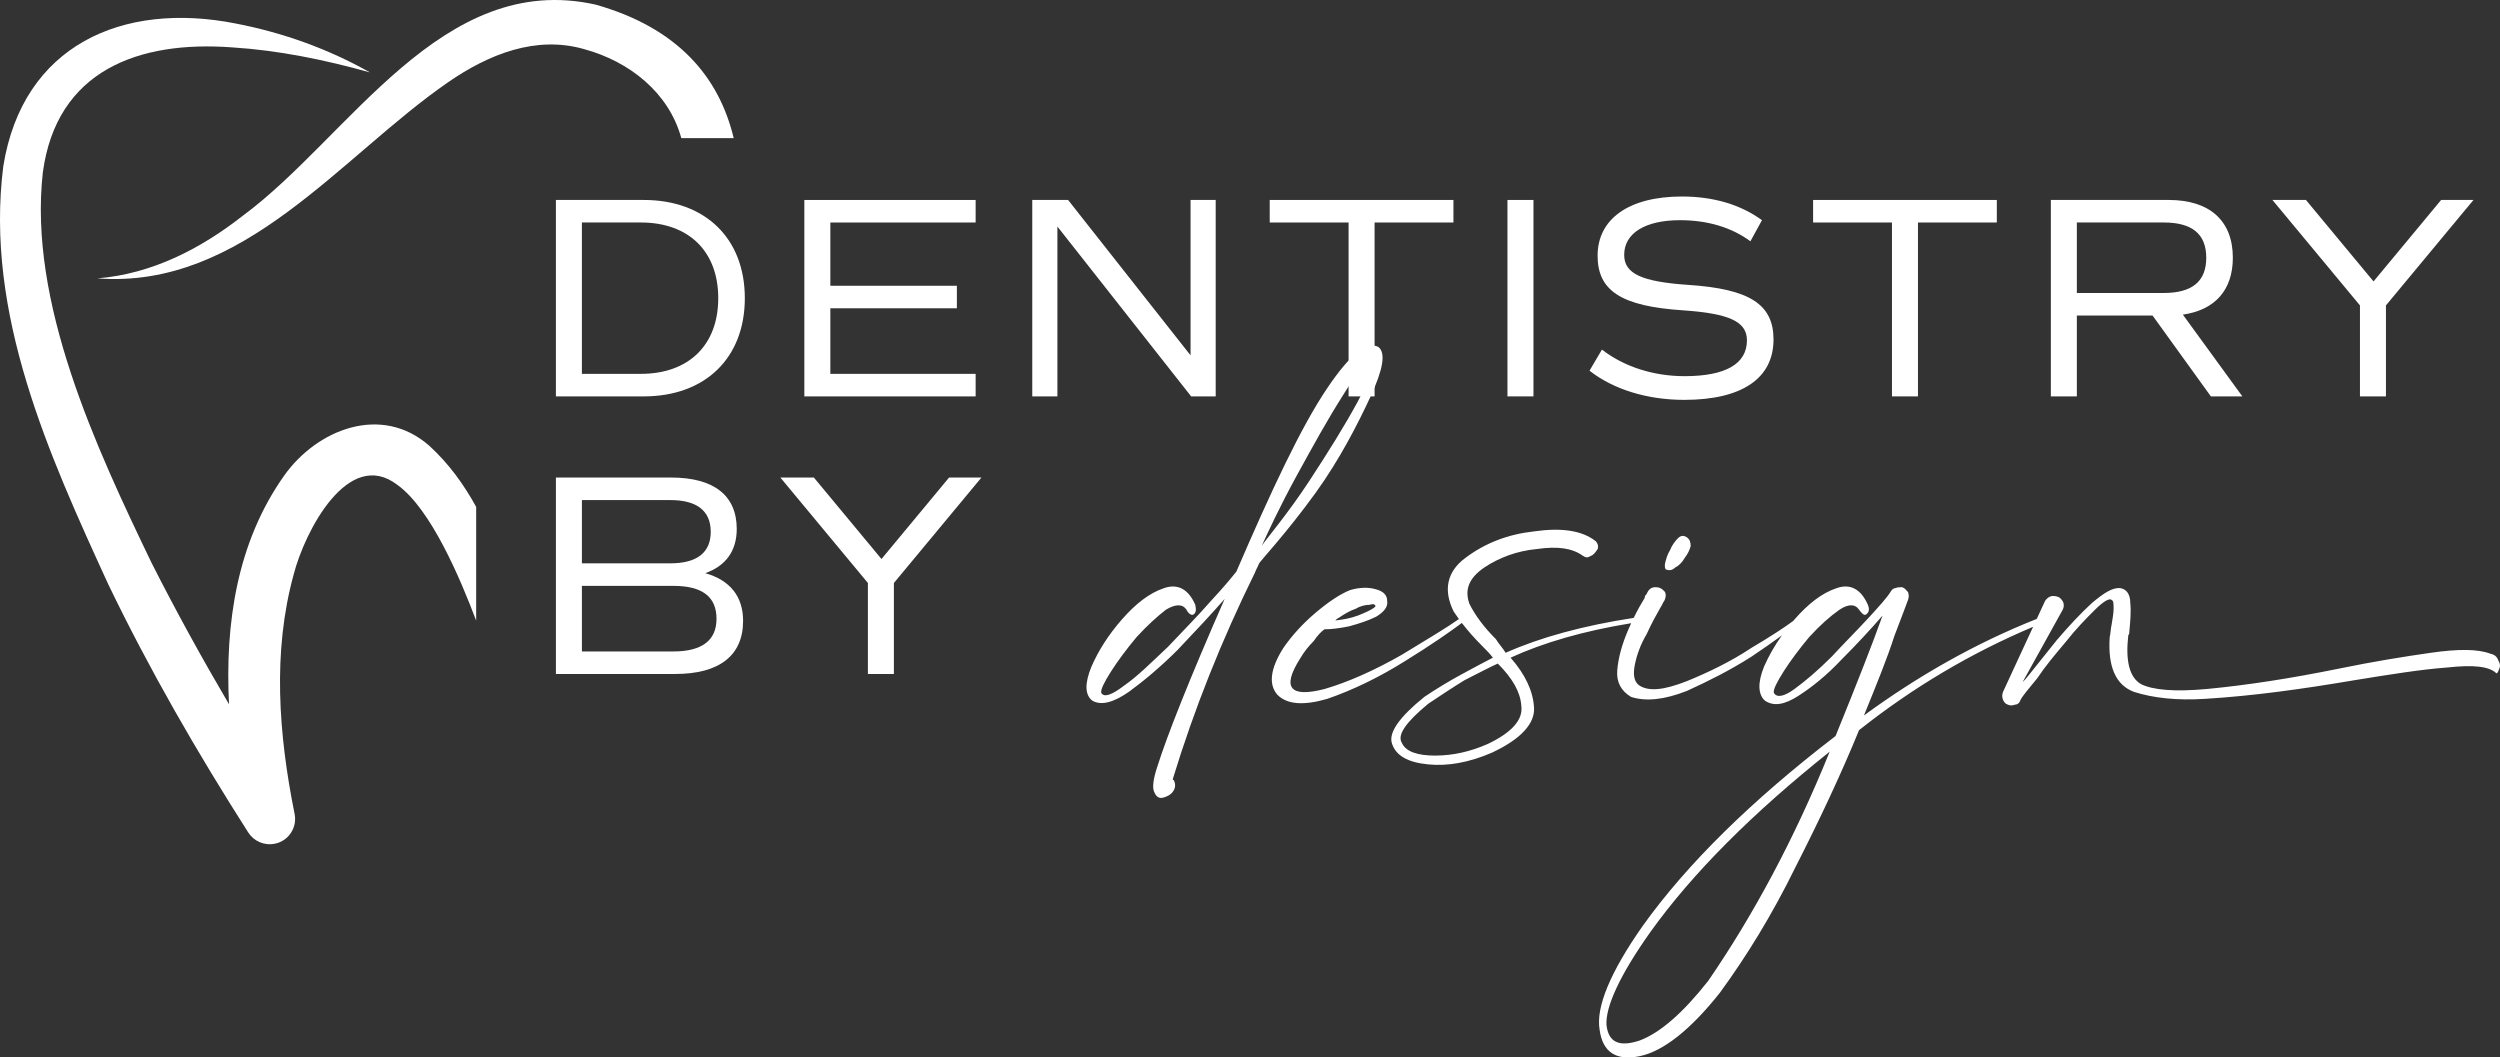 <?xml version="1.0" encoding="UTF-8"?><svg id="Layer_2" xmlns="http://www.w3.org/2000/svg" viewBox="0 0 900 380.69"><rect x="0" y="0" width="900" height="380.69" fill="#333333" stroke="none"/><g id="Components"><g id="_6d860b19-3f01-4e59-ae53-3e3807946fdb_5"><path d="M599.829,205.046c1.059.354,2.115.354,3.174-.702,1.41-.708,2.466-1.764,3.525-3.528,1.056-1.41,1.761-2.82,2.115-4.23,0-1.407-.354-2.466-1.41-3.168-1.059-.708-2.115-.708-3.174.351-1.056,1.059-2.115,2.466-2.82,4.227-1.056,1.764-1.41,3.174-1.761,4.584-.351,1.41,0,2.466.351,2.466Z" style="fill:#fff;"/><path d="M899.416,237.824c-.351-1.056-1.056-2.112-2.82-2.466-4.581-1.764-11.631-1.764-21.498-.354-9.87,1.41-20.796,3.174-32.778,5.64-17.271,3.525-33.132,5.994-47.935,7.404-11.631,1.056-19.386.351-23.616-1.764-4.227-2.466-5.637-8.46-4.581-17.622.354-.354.354-.705.354-1.056.351-3.879.702-7.404.351-10.575,0-3.171-1.41-4.935-3.525-5.289-2.82-.351-5.991,1.764-10.221,5.289-4.23,3.876-8.457,8.457-12.687,13.392-3.879,4.935-7.401,9.165-9.87,12.336-1.056,1.41-1.761,2.115-2.466,2.82l14.451-26.082c.705-1.41.351-2.817-.354-3.525-.705-1.056-1.761-1.41-3.171-1.41-1.059,0-2.115.708-2.82,1.764l-2.999,6.486c-22.093,8.763-42.831,20.563-62.206,34.752,4.581-11.28,8.46-20.796,10.926-28.548,2.82-7.404,4.581-11.985,4.935-13.044.351-1.056.351-1.761,0-2.82-.705-.702-1.059-1.41-2.115-1.761-.705,0-1.764,0-2.469.351-.705,0-1.41.708-1.761,1.41-1.056,1.764-3.876,4.935-7.755,9.165-4.227,4.581-8.811,9.165-13.392,14.097-4.935,4.935-9.516,8.814-13.392,11.634-3.879,2.82-6.345,3.171-7.404,1.41-.351-1.059,1.059-3.879,3.525-7.758,2.469-3.876,5.64-8.106,9.165-12.333,3.876-4.23,7.401-7.401,10.926-9.87,3.171-2.115,5.64-2.115,7.047,0,1.059,1.41,1.764,2.115,2.469,1.761,1.056-.702,1.41-1.761.705-3.522-2.469-5.64-6.345-7.755-11.28-5.994-5.286,1.764-10.221,5.64-15.153,11.28-.148.169-.282.338-.428.507-3.241,2.404-8.182,5.64-15.076,9.714-7.404,4.935-15.51,8.811-23.262,11.985-8.106,3.171-13.746,3.876-17.271,1.41-1.764-1.41-2.115-3.879-1.41-7.404.705-3.522,2.115-7.401,4.23-10.926,1.761-3.876,3.525-7.05,4.935-9.516.705-1.056,1.056-2.112,1.41-2.466.702-1.41.702-2.82,0-3.525-1.059-1.059-1.764-1.41-3.174-1.41s-2.466.705-3.171,2.469c-.354.351-.705.702-.705,1.41-1.191,1.902-2.544,4.301-3.946,7.169-18.333,2.82-33.591,7.007-46.103,12.565-1.056-1.761-2.466-3.171-3.525-4.932-4.227-4.23-7.401-8.46-9.516-12.69-1.761-4.932-.351-9.162,5.289-13.038,5.286-3.528,11.631-5.994,19.032-6.699,7.401-1.059,12.687-.351,16.566,2.469,1.056.702,1.761.702,2.817,0,1.059-.354,1.764-1.41,2.469-2.469.351-1.059,0-2.115-.705-2.817-4.935-3.879-12.336-4.938-22.206-3.528-9.516,1.059-17.622,4.23-24.672,9.516-6.696,4.938-8.106,11.634-4.227,19.386.598.898,1.217,1.778,1.854,2.65-3.928,2.819-10.876,6.992-20.538,12.86-9.87,5.637-19.386,9.867-27.843,12.336-12.336,3.171-15.51-.354-8.811-10.926,1.41-2.469,3.171-4.584,4.932-6.348,1.41-2.112,2.82-3.522,3.879-4.227,2.466,0,5.286-.351,8.811-1.059,3.876-1.056,7.05-2.112,9.867-3.522,2.82-1.764,4.23-3.528,3.879-5.64,0-2.115-1.41-3.525-4.23-4.23-2.466-.705-5.64-.705-9.165.354-3.522,1.41-7.752,4.23-12.336,8.106-4.581,3.876-8.457,8.106-11.631,12.687-4.932,7.755-5.286,13.395-2.115,16.917,3.525,3.525,9.519,3.876,17.976,1.41,9.165-3.171,18.681-7.752,28.197-13.746,8.989-5.531,15.933-10.377,20.188-13.556,2.102,2.74,4.463,5.426,7.307,8.271,1.41,1.41,2.82,2.82,3.876,4.23-2.82,1.41-6.696,3.525-11.28,5.991-4.581,2.469-9.162,5.289-13.392,8.109-9.165,7.398-13.041,13.038-11.631,16.914,1.41,4.23,5.64,6.699,13.041,7.404,7.05.702,14.802-.705,22.908-4.23,10.575-4.935,15.51-10.572,15.156-16.212-.351-5.994-3.171-11.985-8.457-17.976,11.947-5.462,26.215-9.597,43.431-12.415-.378.818-.757,1.658-1.136,2.545-2.115,4.935-3.525,9.87-3.879,14.451-.351,4.23,1.41,7.401,4.935,9.519,5.286,1.758,11.985,1.056,20.091-2.118,7.752-3.522,15.507-7.401,23.262-12.336,4.216-2.809,7.842-5.381,10.979-7.669-2.661,3.732-4.769,7.465-6.401,11.197-2.469,5.988-2.115,10.218.351,12.333,3.171,2.115,7.05,1.41,11.982-1.761,4.935-3.174,10.221-7.404,15.51-13.041,5.286-5.289,10.221-10.575,14.802-15.861-3.525,9.87-9.162,24.318-16.917,43.351-30.312,23.262-53.575,46.174-69.436,68.377-11.631,16.566-16.917,29.256-15.507,37.362,1.059,8.106,5.991,11.28,14.451,9.516,8.46-1.764,18.327-9.516,28.902-22.908,9.516-13.044,18.678-27.846,27.138-45.114,8.811-17.271,16.566-33.837,22.908-49.344,19.592-15.536,40.48-27.829,62.659-37.203l-10.846,23.456c-.351,1.056-.351,1.764,0,2.82.354.702.705,1.41,1.761,1.761.705.351,1.764.351,2.469,0,1.056,0,1.761-.705,2.115-1.761.705-1.41,2.82-3.876,5.991-7.755,2.82-4.227,6.345-8.457,10.221-13.041,3.876-4.932,7.401-8.46,10.575-11.631,3.171-3.171,5.286-4.227,5.991-3.525.705.354.705,1.41.705,3.174,0,1.41-.354,3.522-.705,5.64-.354,1.41-.354,3.171-.705,4.581-.705,10.575,2.115,17.271,8.811,19.737,6.696,2.115,15.156,3.171,25.728,2.466,17.271-1.056,34.893-3.522,53.575-6.696,13.041-2.115,23.967-3.876,33.483-4.581,9.516-1.059,15.156-.351,17.622,2.115.354,0,.705-.708,1.059-1.764.351-.702.351-1.761-.354-2.82ZM482.108,222.317c2.115-1.41,3.876-2.469,5.991-3.171,1.764-1.059,3.525-1.41,4.935-1.41,1.056-.354,1.761-.354,2.115.351.351.351-1.761,1.761-6.345,3.525-2.82,1.056-5.286,1.41-8.106,1.764.354-.354.705-.708,1.41-1.059ZM547.668,254.036c.705,4.938-3.171,9.516-11.982,13.746-6.345,2.82-12.69,4.23-19.035,4.23s-10.572-1.41-11.982-4.581c-1.764-2.82,1.41-7.401,9.516-14.097,4.23-2.82,8.46-5.64,13.041-8.46,4.935-2.466,8.811-4.581,11.982-5.991,5.289,5.286,8.109,10.221,8.46,15.153ZM614.982,353.079c-9.165,11.631-17.271,18.678-24.672,21.498-7.401,2.466-11.28.708-11.982-5.64-.354-6.342,4.581-17.622,15.858-33.48,15.156-21.15,36.657-42.648,64.501-64.855-12.687,31.368-27.492,58.861-43.705,82.477Z" style="fill:#fff;"/><path d="M493.35,142.848c4.581-9.867,5.637-15.858,2.817-17.976-4.227-2.112-10.221,2.82-18.327,14.805-9.44,13.958-20.142,36.878-32.738,66.077-1.41,1.758-4.23,5.286-9.162,10.572-4.584,5.286-9.87,10.572-15.51,16.566-5.991,5.64-10.926,10.572-15.507,13.746-4.581,3.522-7.401,4.581-8.46,2.82-.351-1.059,1.059-3.879,3.525-7.758,2.469-3.876,5.64-8.106,9.165-12.333,3.876-4.23,7.401-7.401,10.572-9.87,3.525-2.115,5.994-2.115,7.401,0,.705,1.41,1.764,2.115,2.469,1.761,1.056-.702,1.056-1.761.705-3.522-2.469-5.64-6.345-7.755-11.28-5.994-5.286,1.764-10.221,5.64-15.153,11.28-4.935,5.64-8.46,11.28-10.926,16.92-2.469,5.988-2.469,10.218.351,12.333,3.171,1.761,7.401.705,13.041-3.171,5.286-3.876,11.277-8.811,17.622-15.156,6.345-6.696,11.985-12.69,16.917-18.327-12.687,28.899-20.793,49.342-24.318,60.622-1.41,4.23-1.761,7.404-1.059,8.814.705,1.758,1.764,2.466,3.174,2.112s2.82-1.056,3.525-2.112c1.056-1.41,1.056-2.82.351-4.23,0,0-.351,0-.351-.354,7.752-25.377,17.622-50.049,29.604-74.368.354-1.059,1.059-2.115,1.41-3.171.25-.752,10.031-11.119,20.427-25.54,8.668-12.023,15.13-24.675,19.714-34.546ZM454.203,196.547c2.074-4.561,6.557-14.284,12.711-25.502,5.994-10.926,11.28-20.442,16.215-28.197,4.932-8.106,8.457-11.982,10.572-12.336,1.41.708-.351,5.286-4.935,14.1-4.581,8.46-10.237,17.543-17.367,28.448-7.911,12.1-15.995,21.487-17.196,23.487Z" style="fill:#fff;"/><path d="M171.422,182.486v40.945c-5.606-14.889-16.301-40.264-28.372-48.877-17.706-13.607-33.393,16.904-37.314,32.204-7.695,27.956-5.437,57.606.297,86.126,1.069,4.962-2.109,9.864-7.071,10.844-3.832.802-7.606-.921-9.596-4.041-18.39-28.817-35.532-58.496-50.416-89.394C17.619,163.739-5.554,112.908,1.19,59.818,8.202,16.176,44.268.43,84.791,8.451c17.142,3.298,33.512,9.21,48.396,17.618-16.399-4.575-33.007-7.963-49.465-9.002C49.824,14.512,20.353,25.386,15.421,62.076c-5.258,46.762,19.073,98.871,39.127,140.523,8.734,17.261,18.093,34.254,27.896,50.95-1.456-28.966,2.793-58.259,19.875-82.353,11.765-16.577,34.967-25.906,52.258-10.695,7.041,6.447,12.418,13.933,16.845,21.984Z" style="fill:#fff;"/><path d="M264.137,49.735h-18.865c-4.516-16.548-18.895-27.659-34.908-32.026-17.35-5.021-34.343,1.753-48.99,11.854-38.8,26.768-73.886,74.658-126.322,70.648,19.637-1.575,37.225-10.666,52.436-22.609C125.664,49.408,159.027-10.752,214.434,1.666c29.412,8.319,44.385,25.847,49.703,48.069Z" style="fill:#fff;"/><path d="M268.137,107.343c0,21.527-14.248,35.358-36.396,35.358h-31.615v-70.715h31.615c22.148,0,36.396,13.83,36.396,35.358ZM258.569,107.343c0-16.848-10.607-27.246-27.869-27.246h-21.214v54.491h21.214c17.262,0,27.869-10.398,27.869-27.246Z" style="fill:#fff;"/><path d="M298.923,80.098v22.775h45.55v8.109h-45.55v23.608h52.307v8.112h-61.666v-70.715h61.666v8.112h-52.307Z" style="fill:#fff;"/><path d="M437.652,71.986v70.715h-8.84l-48.149-61.147v61.147h-9.046v-70.715h12.896l44.09,55.948v-55.948h9.049Z" style="fill:#fff;"/><path d="M523.239,80.098h-28.389v62.603h-9.359v-62.603h-28.389v-8.112h66.137v8.112Z" style="fill:#fff;"/><path d="M542.689,71.986h9.359v70.715h-9.359v-70.715Z" style="fill:#fff;"/><path d="M572.226,133.446l4.471-7.593c7.903,6.136,18.51,9.568,29.741,9.568,14.663,0,22.462-4.369,22.462-12.896,0-6.76-6.342-9.67-23.085-10.816-22.047-1.456-30.678-6.966-30.678-19.653,0-13.311,11.335-21.318,30.367-21.318,11.332,0,21.11,2.91,28.804,8.527l-4.16,7.593c-6.757-4.993-15.388-7.593-25.372-7.593-12.481,0-20.071,4.68-20.071,12.478,0,6.76,6.238,9.673,23.085,10.816,22.047,1.456,30.678,6.969,30.678,19.656,0,14.036-11.44,21.733-32.134,21.733-13.311,0-25.476-3.745-34.107-10.502Z" style="fill:#fff;"/><path d="M718.856,80.098h-28.389v62.603h-9.359v-62.603h-28.389v-8.112h66.137v8.112Z" style="fill:#fff;"/><path d="M795.916,142.701l-21.005-29.12h-27.246v29.12h-9.359v-70.715h42.428c14.767,0,23.088,7.488,23.088,20.799,0,11.646-6.449,18.82-17.991,20.486l21.42,29.43h-11.335ZM747.665,105.472h31.302c10.192,0,15.287-4.16,15.287-12.687s-5.095-12.687-15.287-12.687h-31.302v25.374Z" style="fill:#fff;"/><path d="M858.94,109.943v32.758h-9.359v-32.758l-31.511-37.957h12.063l24.336,29.326,24.333-29.326h11.649l-31.511,37.957Z" style="fill:#fff;"/><path d="M267.514,223.498c0,12.478-8.527,19.134-24.44,19.134h-42.947v-70.715h41.494c15.391,0,23.605,6.449,23.605,18.513,0,7.903-3.951,13.311-11.335,15.911,8.84,2.495,13.624,8.318,13.624,17.158ZM209.486,202.803h31.821c9.568,0,14.559-3.847,14.559-11.335,0-7.59-4.99-11.44-14.559-11.44h-31.821v22.775ZM257.945,222.77c0-7.903-5.095-11.854-15.496-11.854h-32.964v23.605h32.964c10.192,0,15.496-3.951,15.496-11.75Z" style="fill:#fff;"/><path d="M321.802,209.874v32.758h-9.359v-32.758l-31.511-37.957h12.063l24.336,29.326,24.333-29.326h11.649l-31.511,37.957Z" style="fill:#fff;"/></g></g></svg>